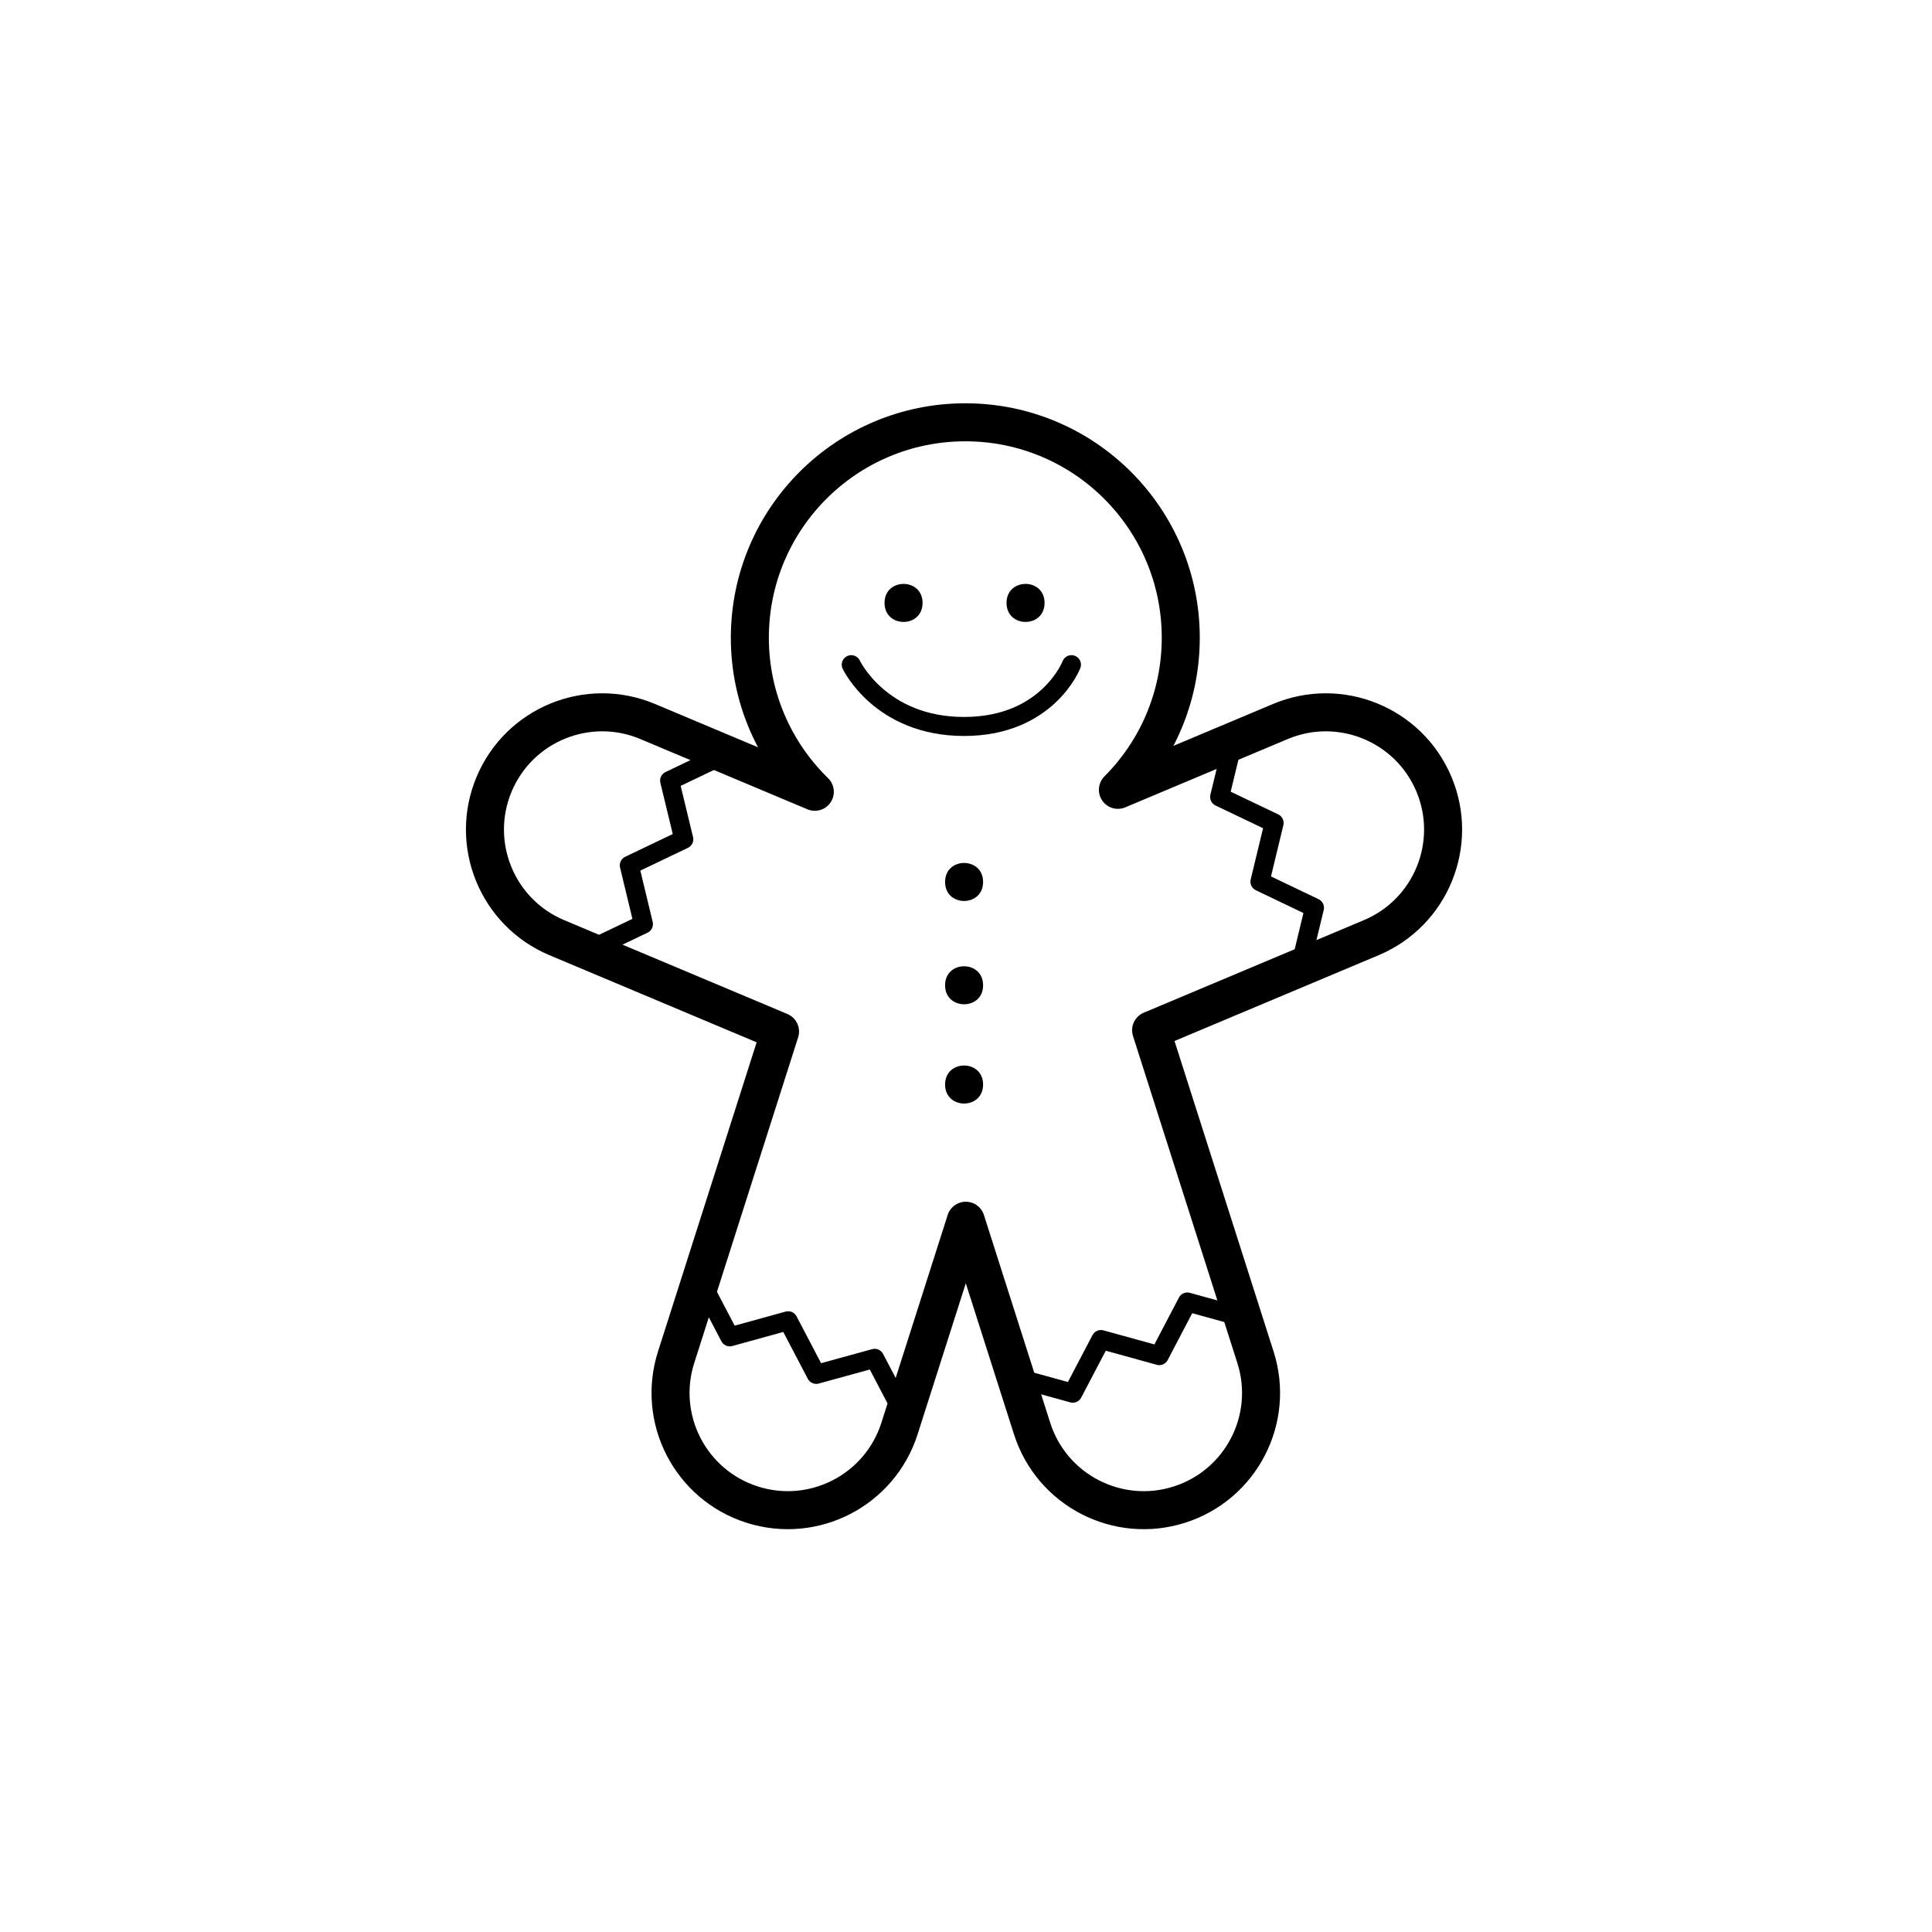 <?xml version="1.0" encoding="UTF-8"?>
<!-- The Best Svg Icon site in the world: iconSvg.co, Visit us! https://iconsvg.co -->
<svg width="800px" height="800px" version="1.1" viewBox="144 144 512 512" xmlns="http://www.w3.org/2000/svg">
 <path transform="matrix(5.038 0 0 5.038 148.09 148.09)" d="m74.615 40.436c-1.32-3.14-4.935-4.615-8.075-3.295l-8.548 3.594c2.043-2.05 3.307-4.877 3.307-8 0-6.259-5.074-11.333-11.333-11.333s-11.334 5.074-11.334 11.333c0 3.177 1.311 6.045 3.417 8.103l-8.793-3.697c-3.14-1.32-6.755 0.155-8.075 3.295-1.32 3.14 0.155 6.755 3.295 8.075l11.744 4.938-5.467 17.136c-1.035 3.245 0.756 6.714 4 7.749 3.245 1.035 6.714-0.756 7.75-4l3.488-10.932 3.488 10.932c1.035 3.245 4.505 5.036 7.75 4 3.245-1.036 5.036-4.505 4-7.749l-5.49-17.205 11.582-4.869c3.139-1.32 4.613-4.936 3.294-8.075zm0 0" fill="none" stroke="#000000" stroke-linecap="round" stroke-linejoin="round" stroke-miterlimit="10" stroke-width="2"/>
 <path d="m388.49 303.78c0 6.719-10.078 6.719-10.078 0s10.078-6.719 10.078 0"/>
 <path d="m420.82 303.78c0 6.719-10.078 6.719-10.078 0s10.078-6.719 10.078 0"/>
 <path d="m404.53 377.73c0 6.715-10.074 6.715-10.074 0 0-6.719 10.074-6.719 10.074 0"/>
 <path d="m404.53 405.11c0 6.715-10.074 6.715-10.074 0 0-6.719 10.074-6.719 10.074 0"/>
 <path transform="matrix(5.038 0 0 5.038 148.09 148.09)" d="m43.966 34.152s1.533 3.25 5.933 3.25c4.4 0 5.65-3.25 5.65-3.25" fill="none" stroke="#000000" stroke-linecap="round" stroke-linejoin="round" stroke-miterlimit="10"/>
 <path transform="matrix(5.038 0 0 5.038 148.09 148.09)" d="m37.278 38.881-2.866 1.369 0.746 3.087-2.867 1.37 0.744 3.091-2.868 1.372" fill="none" stroke="#000000" stroke-linecap="round" stroke-linejoin="round" stroke-miterlimit="10"/>
 <path transform="matrix(5.038 0 0 5.038 148.09 148.09)" d="m64.091 38.022-0.747 3.087 2.866 1.369-0.746 3.088 2.868 1.373-0.744 3.091" fill="none" stroke="#000000" stroke-linecap="round" stroke-linejoin="round" stroke-miterlimit="10"/>
 <path transform="matrix(5.038 0 0 5.038 148.09 148.09)" d="m36.102 66.689 1.475 2.821 3.069-0.847 1.477 2.821 3.074-0.845 1.479 2.823" fill="none" stroke="#000000" stroke-linecap="round" stroke-linejoin="round" stroke-miterlimit="10"/>
 <path transform="matrix(5.038 0 0 5.038 148.09 148.09)" d="m64.714 68.523-3.069-0.847-1.476 2.821-3.07-0.847-1.48 2.823-3.073-0.845" fill="none" stroke="#000000" stroke-linecap="round" stroke-linejoin="round" stroke-miterlimit="10"/>
 <path d="m404.53 431.41c0 6.719-10.074 6.719-10.074 0 0-6.715 10.074-6.715 10.074 0"/>
</svg>